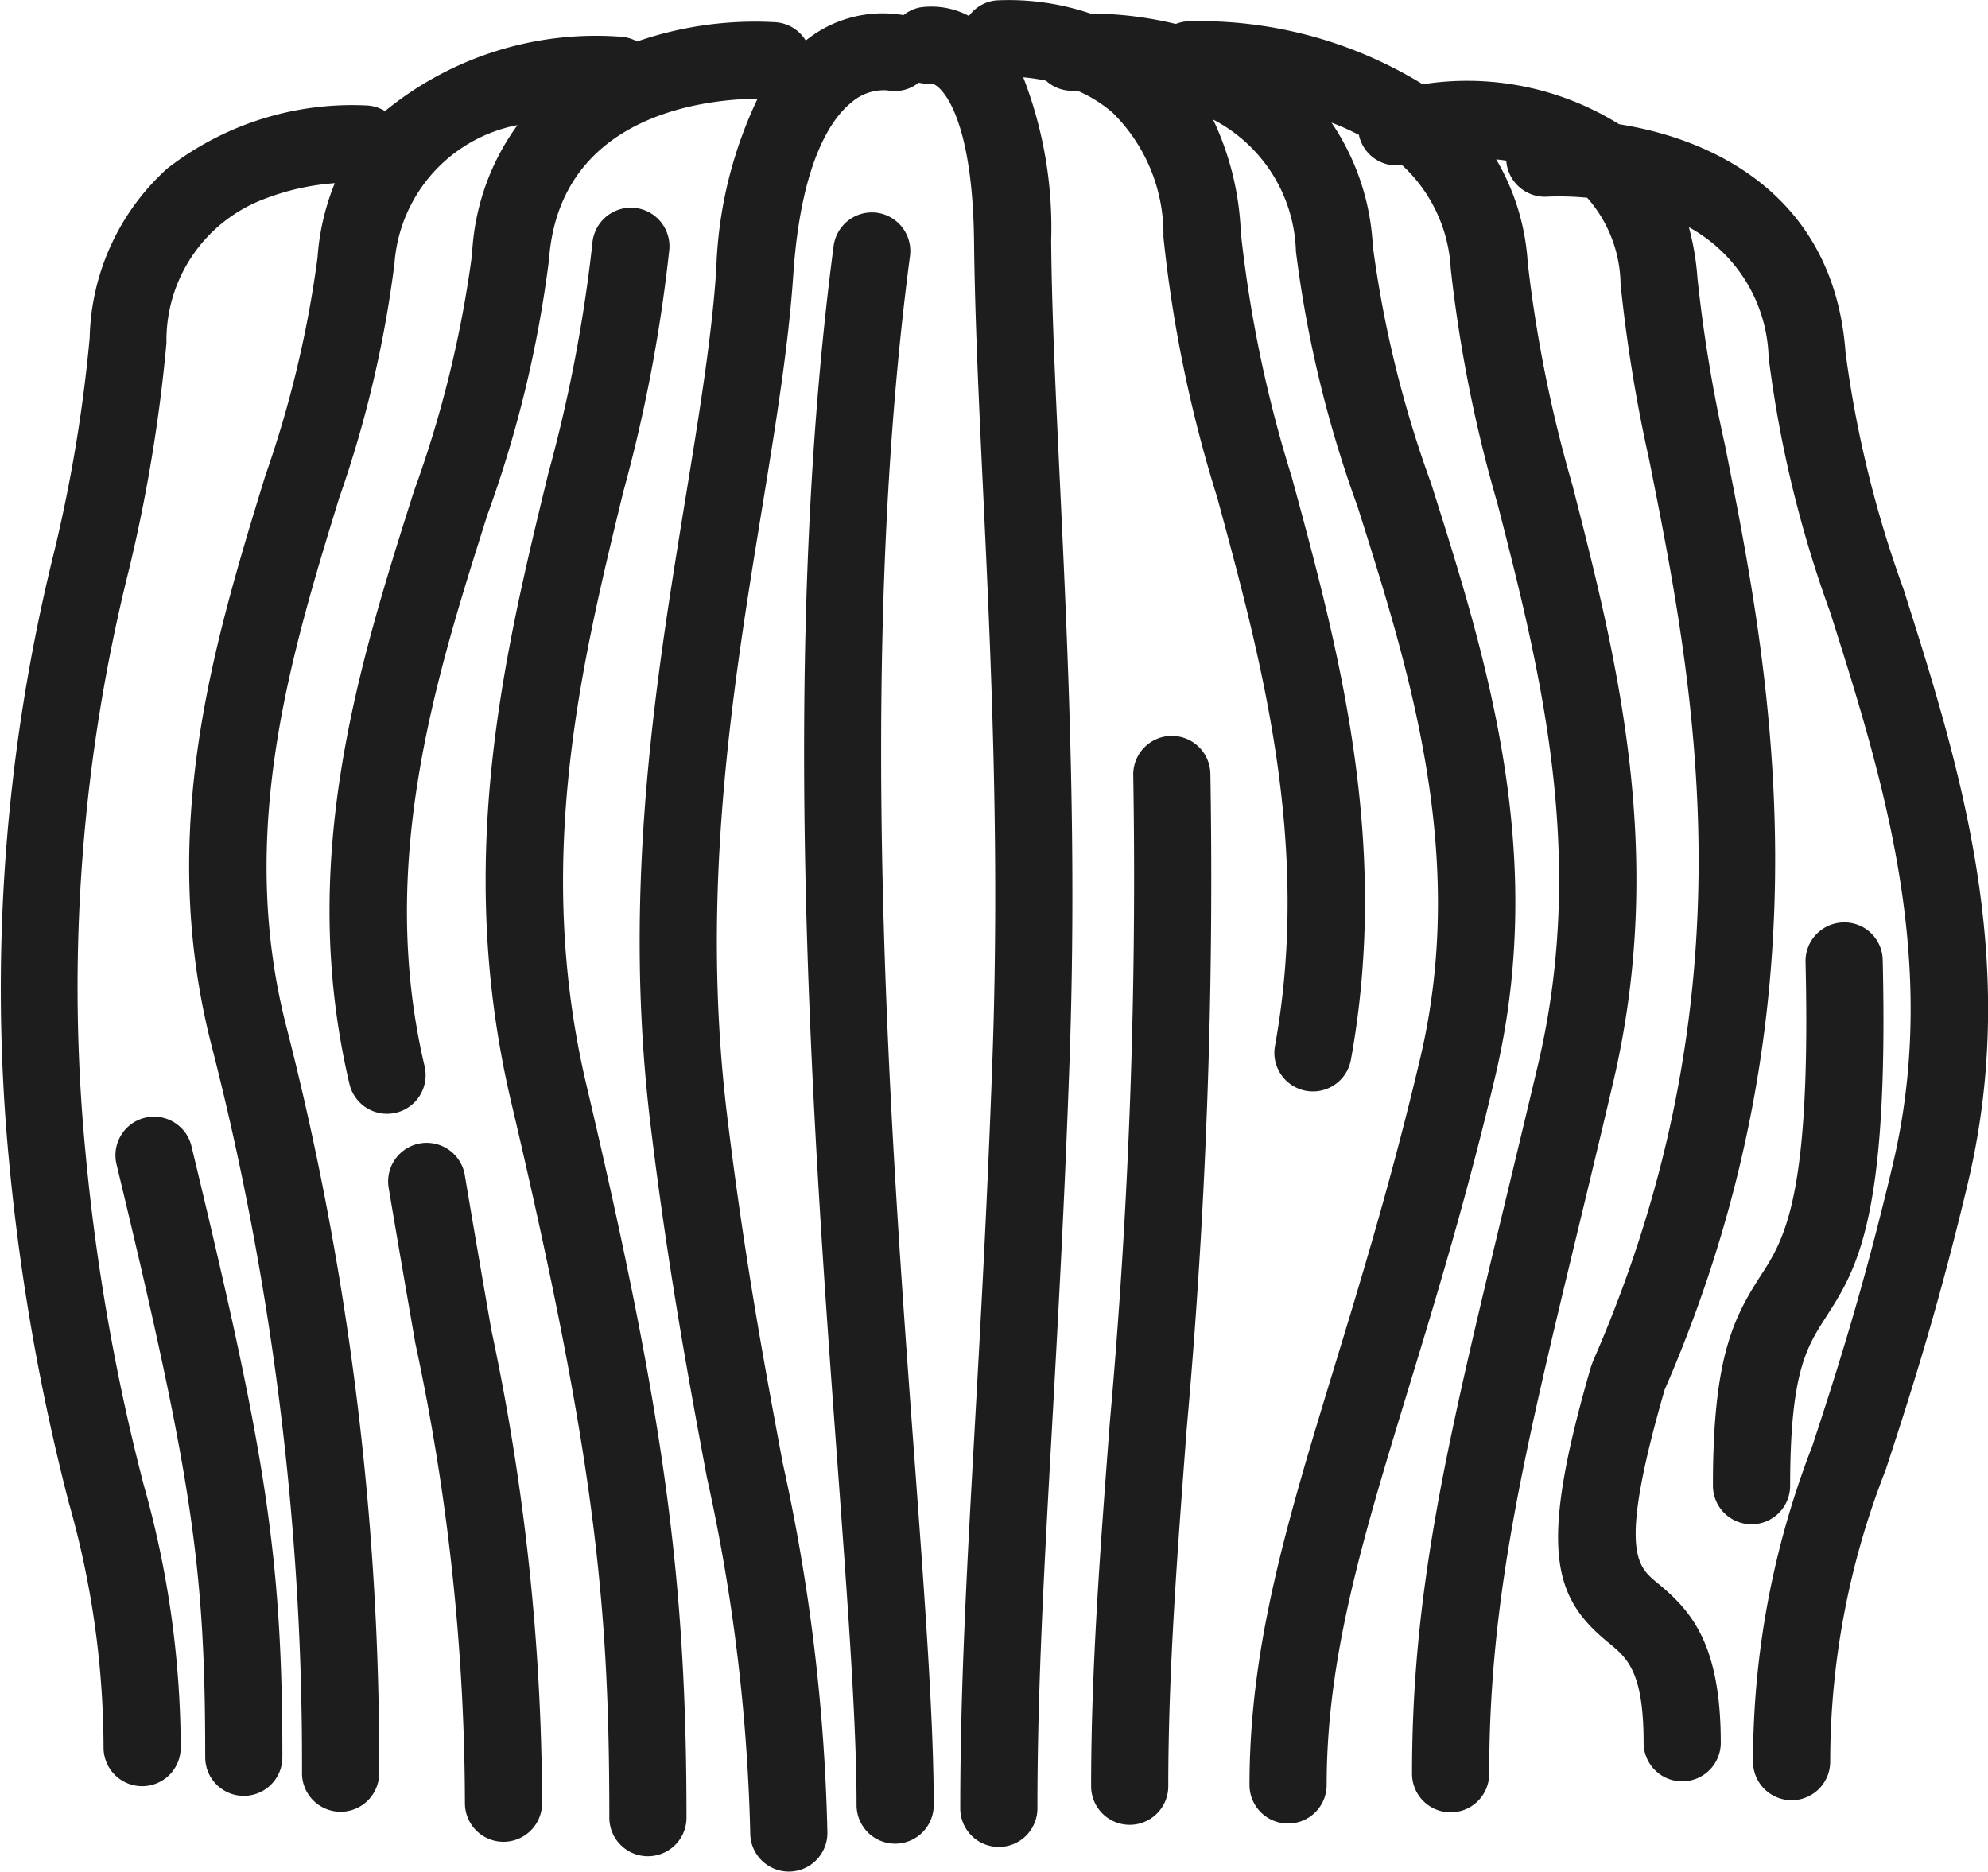 <svg xmlns="http://www.w3.org/2000/svg" width="48.126" height="45.31" viewBox="0 0 48.126 45.31"><g transform="translate(170.184 -59.552)"><path d="M-135.386,79.88a37.061,37.061,0,0,0,1.113-5.868.934.934,0,0,0-.864-1,.937.937,0,0,0-1,.864,35.772,35.772,0,0,1-1.065,5.56c-1.069,4.392-2.28,9.369-.9,15.224,2.046,8.683,2.376,12.219,2.376,17.322a.934.934,0,0,0,.934.934.934.934,0,0,0,.934-.934c0-5.782-.544-9.764-2.426-17.751C-137.56,88.814-136.405,84.068-135.386,79.88Z" transform="translate(-19.707 -8.43)" fill="#1d1d1d"/><path d="M-124.1,73.823a27.145,27.145,0,0,1-1.407-5.739c-.271-3.731-3.108-5.152-5.482-5.525a6.961,6.961,0,0,0-4.754-.967,10.338,10.338,0,0,0-5.662-1.526.929.929,0,0,0-.316.066,8.9,8.9,0,0,0-2.065-.252,6.158,6.158,0,0,0-2.275-.319.923.923,0,0,0-.666.377,1.937,1.937,0,0,0-1.189-.206.921.921,0,0,0-.395.186h0a2.968,2.968,0,0,0-2.334.589l-.033.027a.931.931,0,0,0-.732-.444,8.725,8.725,0,0,0-3.351.466.919.919,0,0,0-.389-.115,8.064,8.064,0,0,0-5.714,1.8.93.93,0,0,0-.413-.135,7.287,7.287,0,0,0-4.86,1.527,5.691,5.691,0,0,0-1.876,4.1,36.2,36.2,0,0,1-.855,5.157,43.9,43.9,0,0,0-1.094,14.8,52.8,52.8,0,0,0,1.444,8.239,21.741,21.741,0,0,1,.841,5.927.934.934,0,0,0,.934.934.934.934,0,0,0,.934-.934,23.556,23.556,0,0,0-.9-6.374,50.537,50.537,0,0,1-1.4-7.979,41.719,41.719,0,0,1,1.063-14.226,38.182,38.182,0,0,0,.892-5.424,3.655,3.655,0,0,1,2.353-3.479,5.893,5.893,0,0,1,1.722-.388,5.814,5.814,0,0,0-.418,1.8,26.393,26.393,0,0,1-1.264,5.28c-1.228,4-2.62,8.527-1.326,13.7a69.841,69.841,0,0,1,2.214,17.709.934.934,0,0,0,.934.934.934.934,0,0,0,.934-.934,71.633,71.633,0,0,0-2.27-18.162c-1.168-4.67.143-8.936,1.3-12.7a27.565,27.565,0,0,0,1.341-5.686,3.682,3.682,0,0,1,2.978-3.347,5.778,5.778,0,0,0-1.1,3.126,27.171,27.171,0,0,1-1.408,5.739c-1.329,4.191-2.835,8.94-1.56,14.348a.935.935,0,0,0,.909.72.972.972,0,0,0,.215-.025.935.935,0,0,0,.695-1.124c-1.157-4.906.266-9.395,1.522-13.355a28.339,28.339,0,0,0,1.489-6.168c.261-3.6,3.938-3.89,5.05-3.9a10.293,10.293,0,0,0-1,4.134c-.111,1.655-.417,3.522-.739,5.5-.726,4.445-1.548,9.482-.852,15.211.426,3.506.924,6.173,1.363,8.527a44.49,44.49,0,0,1,1.05,8.61.934.934,0,0,0,.934.934.934.934,0,0,0,.934-.934,45.879,45.879,0,0,0-1.081-8.953c-.435-2.326-.927-4.963-1.346-8.409-.664-5.464.136-10.362.842-14.684.33-2.023.642-3.933.759-5.675.189-2.8.963-3.817,1.408-4.17a1.193,1.193,0,0,1,.868-.293.927.927,0,0,0,.76-.186.924.924,0,0,0,.312.019c.225.036.995.758,1.028,3.834.02,1.814.115,3.841.217,5.987.192,4.057.409,8.656.229,13.775-.12,3.4-.282,6.3-.425,8.859-.191,3.406-.355,6.347-.355,9.3a.934.934,0,0,0,.934.934.934.934,0,0,0,.934-.934c0-2.906.163-5.823.352-9.2.143-2.567.306-5.476.426-8.9.183-5.2-.036-9.835-.23-13.929-.1-2.129-.2-4.139-.215-5.919a10.068,10.068,0,0,0-.676-3.956,4.522,4.522,0,0,1,.55.082.935.935,0,0,0,.682.243l.078,0a3.246,3.246,0,0,1,.857.535,4.135,4.135,0,0,1,1.227,3.006,32.1,32.1,0,0,0,1.3,6.3c1.071,3.937,2.284,8.4,1.4,13.282a.935.935,0,0,0,.752,1.086.957.957,0,0,0,.168.015.934.934,0,0,0,.918-.767c.963-5.3-.309-9.978-1.432-14.106a30.914,30.914,0,0,1-1.233-5.918,7.006,7.006,0,0,0-.671-2.735,3.711,3.711,0,0,1,2.005,3.191,28.338,28.338,0,0,0,1.489,6.169c1.256,3.96,2.679,8.448,1.522,13.354-.686,2.912-1.43,5.35-2.086,7.5-1.145,3.755-2.049,6.721-2.049,10.1a.934.934,0,0,0,.934.934.934.934,0,0,0,.934-.934c0-3.1.868-5.947,1.968-9.553.664-2.178,1.417-4.646,2.117-7.616,1.275-5.408-.231-10.158-1.56-14.348a27.124,27.124,0,0,1-1.408-5.739,5.84,5.84,0,0,0-1-2.984,6.256,6.256,0,0,1,.668.3l0,.019a.931.931,0,0,0,1.039.708,3.671,3.671,0,0,1,1.18,2.51,33.628,33.628,0,0,0,1.135,5.7c1.02,3.978,2.177,8.487.977,13.57-.284,1.2-.551,2.312-.8,3.346-1.4,5.823-2.249,9.338-2.249,13.816a.934.934,0,0,0,.934.934.934.934,0,0,0,.934-.934c0-4.256.827-7.689,2.2-13.378.25-1.037.518-2.149.8-3.355,1.3-5.531.087-10.276-.986-14.464a32.471,32.471,0,0,1-1.081-5.375,5.608,5.608,0,0,0-.764-2.507q.122.012.244.03h0a.938.938,0,0,0,.991.873,6.806,6.806,0,0,1,.969.027,3.219,3.219,0,0,1,.807,2.085,36.653,36.653,0,0,0,.692,4.253c1.083,5.426,2.564,12.856-1.364,21.835l-.019.058-.022.055c-1.283,4.414-.93,5.585.41,6.681.462.378.861.7.861,2.432a.934.934,0,0,0,.934.934.934.934,0,0,0,.934-.934c0-2.413-.731-3.211-1.546-3.878-.484-.4-.939-.772.187-4.667,4.127-9.489,2.521-17.547,1.457-22.884a35.706,35.706,0,0,1-.662-4.022,6.455,6.455,0,0,0-.208-1.236,3.706,3.706,0,0,1,1.93,3.147,28.315,28.315,0,0,0,1.489,6.169c1.256,3.96,2.679,8.448,1.522,13.354-.731,3.1-1.408,5.17-1.953,6.833a21.049,21.049,0,0,0-1.435,7.641.934.934,0,0,0,.934.934.934.934,0,0,0,.934-.934,19.33,19.33,0,0,1,1.342-7.06c.556-1.7,1.247-3.808,2-6.985C-121.265,82.763-122.771,78.013-124.1,73.823Z" transform="translate(0)" fill="#1d1d1d"/><path d="M-143.182,134.37a.936.936,0,0,0-1.076-.767.935.935,0,0,0-.767,1.076c.241,1.435.456,2.671.646,3.765a53.5,53.5,0,0,1,1.2,11.132.934.934,0,0,0,.934.934.934.934,0,0,0,.934-.934,55.518,55.518,0,0,0-1.227-11.451C-142.728,137.035-142.942,135.8-143.182,134.37Z" transform="translate(-15.75 -46.374)" fill="#1d1d1d"/><path d="M-115.532,74.369a.934.934,0,0,0-.8-1.048.935.935,0,0,0-1.048.8c-1.332,10.127-.506,21.371.1,29.581.244,3.323.455,6.193.455,8.165a.934.934,0,0,0,.934.934.934.934,0,0,0,.934-.934c0-2.041-.213-4.943-.46-8.3C-116.02,95.439-116.839,84.3-115.532,74.369Z" transform="translate(-32.623 -8.619)" fill="#1d1d1d"/><path d="M-97.562,107.228a.934.934,0,0,0-.912.956,148.023,148.023,0,0,1-.566,15.65c-.233,3.071-.454,5.971-.454,8.819a.934.934,0,0,0,.934.934.934.934,0,0,0,.934-.934c0-2.776.218-5.643.448-8.677a149.47,149.47,0,0,0,.571-15.835A.933.933,0,0,0-97.562,107.228Z" transform="translate(-44.276 -29.862)" fill="#1d1d1d"/><path d="M-161.988,131.92a.934.934,0,0,0-.69,1.127c1.826,7.586,2.147,9.732,2.147,14.354a.934.934,0,0,0,.934.934.934.934,0,0,0,.934-.934c0-4.991-.442-7.493-2.2-14.791A.934.934,0,0,0-161.988,131.92Z" transform="translate(-4.685 -45.311)" fill="#1d1d1d"/><path d="M-57.338,132.951c0-2.743.4-3.355.853-4.065.756-1.17,1.536-2.38,1.388-8.662a.925.925,0,0,0-.956-.912.934.934,0,0,0-.912.956c.135,5.708-.516,6.716-1.09,7.6-.675,1.045-1.152,2.02-1.152,5.078a.934.934,0,0,0,.934.934A.934.934,0,0,0-57.338,132.951Z" transform="translate(-69.51 -37.43)" fill="#1d1d1d"/></g></svg>